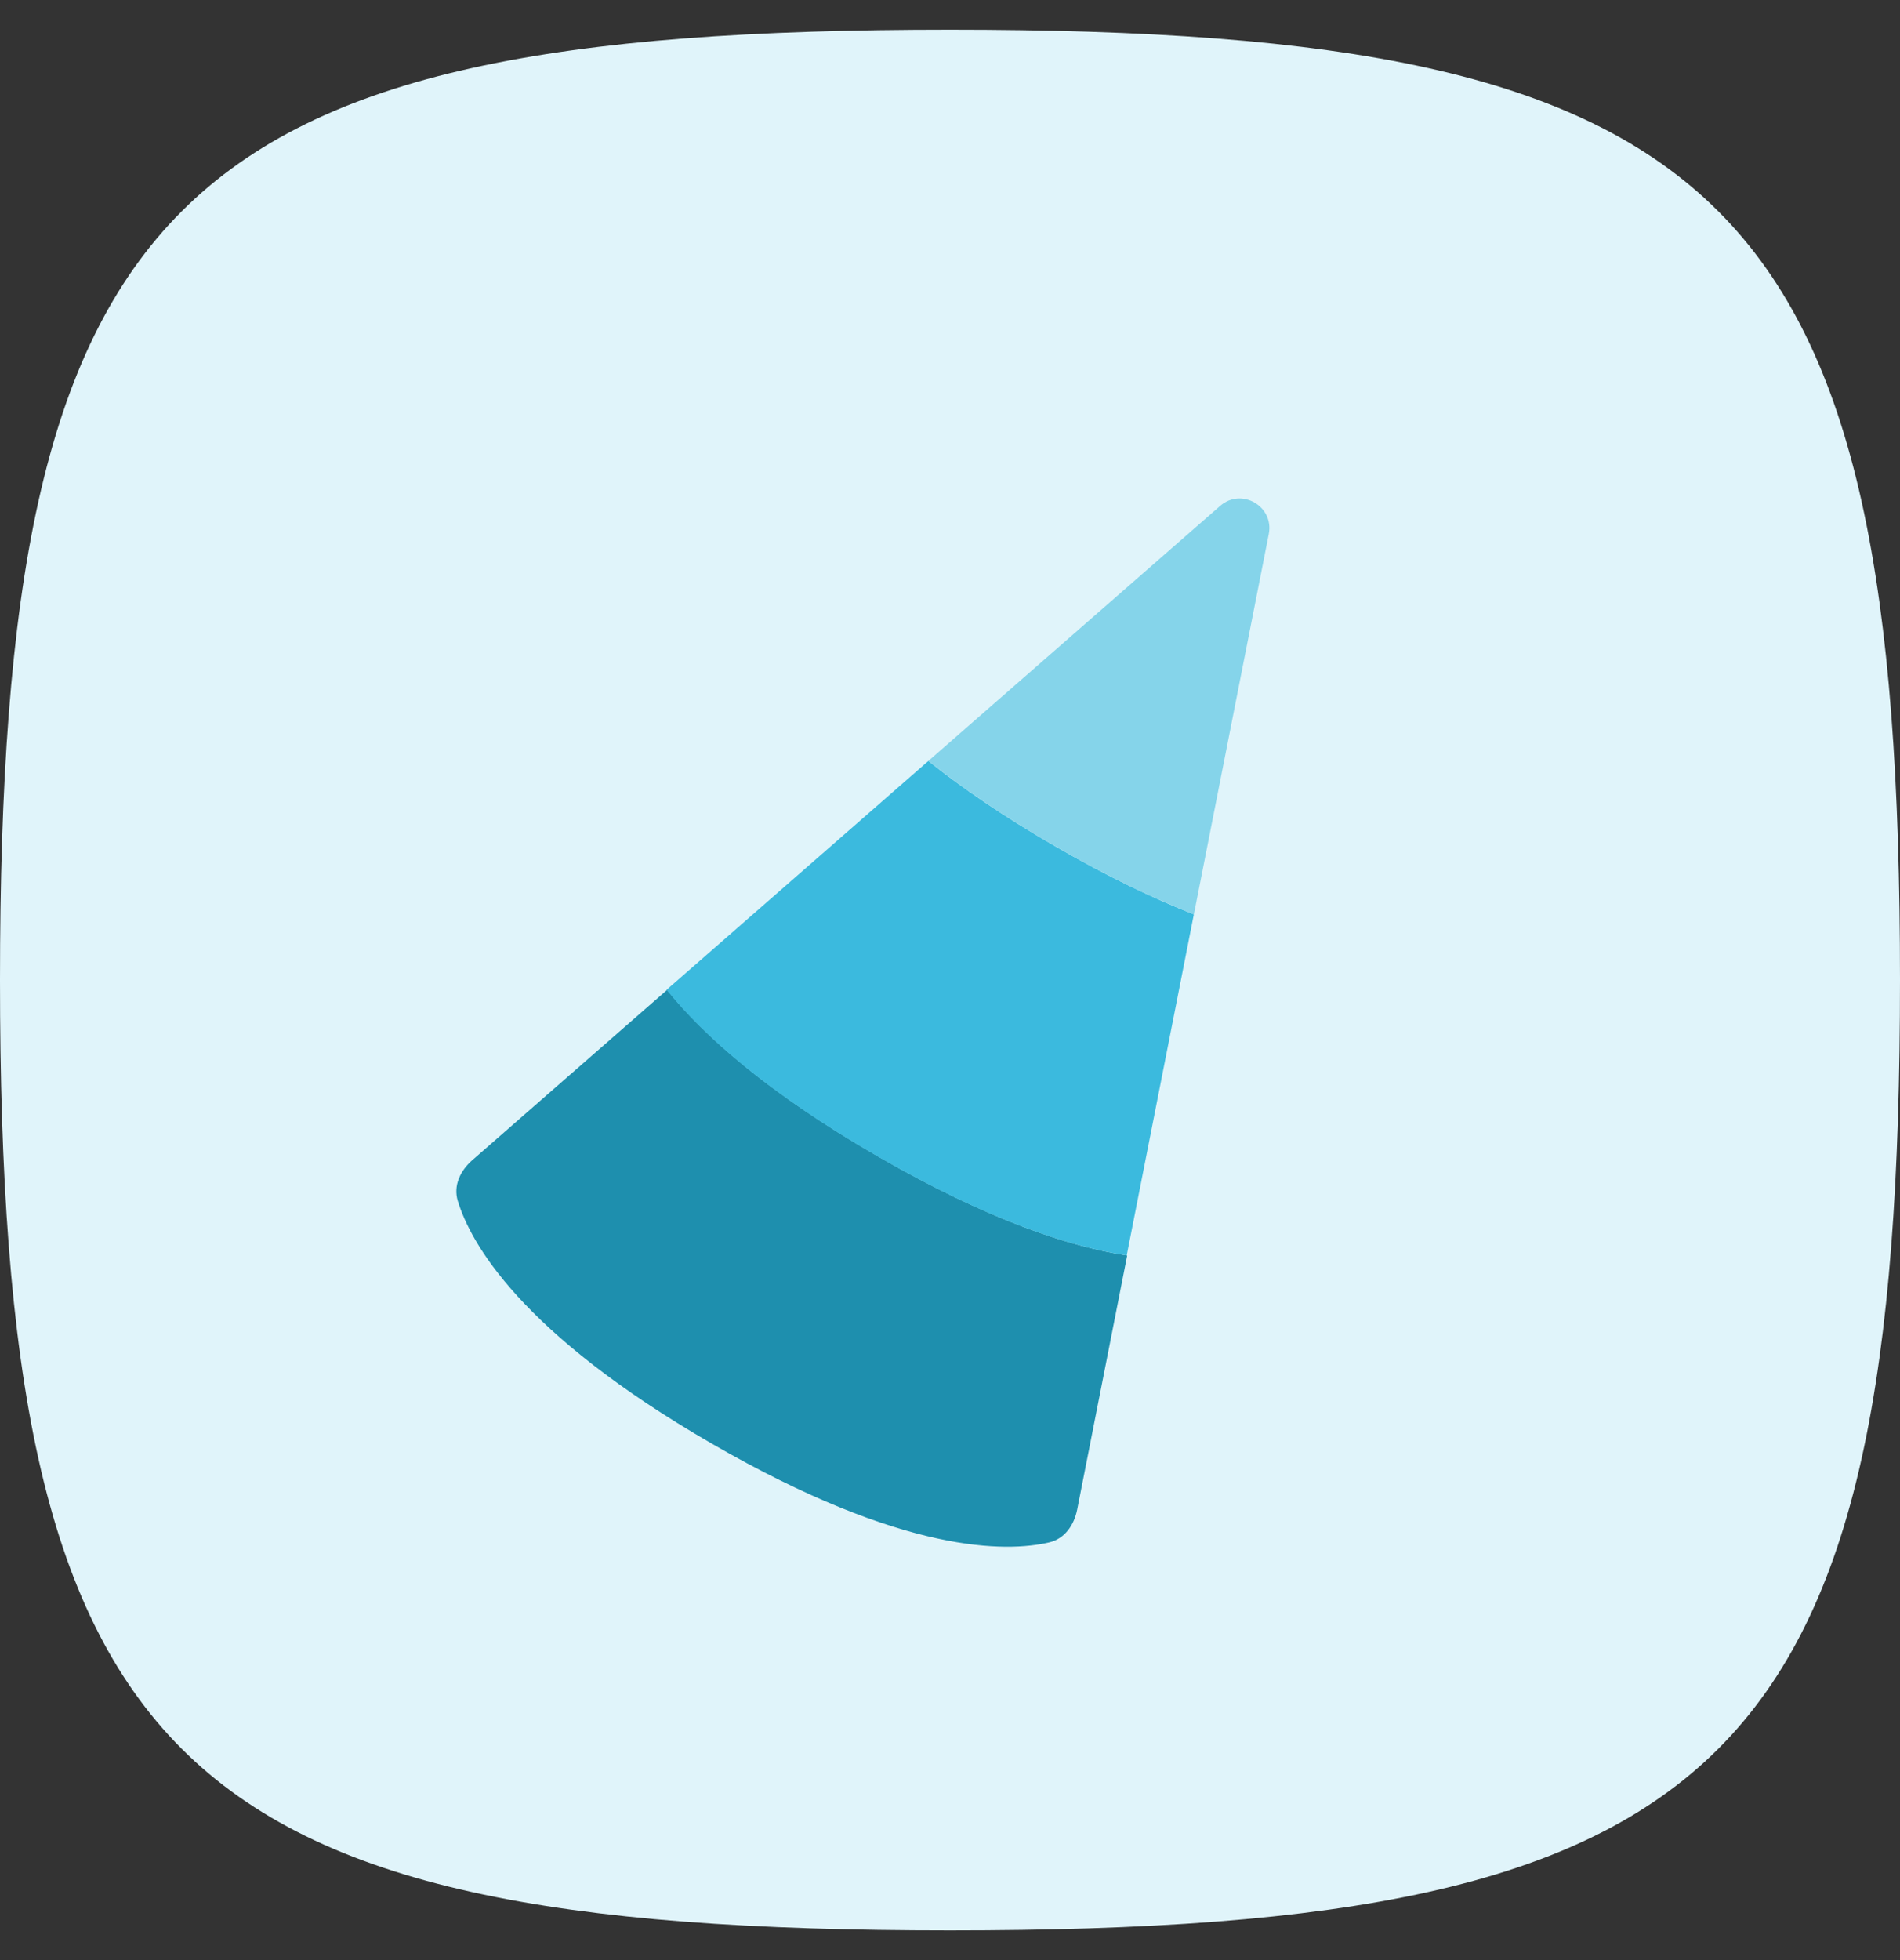 <svg width="32" height="33" viewBox="0 0 32 33" fill="none" xmlns="http://www.w3.org/2000/svg">
<rect x="0" y="0" width="32" height="33" fill="#333333" stroke="none"/>
<path d="M0 16.5C0 3.324 2.824 0.5 16 0.5C29.176 0.5 32 3.324 32 16.5C32 29.676 29.176 32.5 16 32.5C2.824 32.5 0 29.676 0 16.5Z" fill="#E0F4FA"/>
<path fill-rule="evenodd" clip-rule="evenodd" d="M11.236 16.665L7.954 19.533C7.752 19.709 7.632 19.962 7.71 20.218C7.922 20.915 8.753 22.437 11.99 24.306C15.227 26.175 16.96 26.133 17.67 25.968C17.93 25.908 18.09 25.678 18.142 25.415L18.984 21.138C18.025 20.99 16.656 20.548 14.784 19.467C12.911 18.386 11.844 17.421 11.236 16.665Z" fill="#1E8FAE"/>
<path fill-rule="evenodd" clip-rule="evenodd" d="M11.227 16.664L15.635 12.812C16.196 13.261 16.9 13.745 17.784 14.255C18.667 14.765 19.438 15.132 20.107 15.394L18.976 21.137C18.017 20.988 16.647 20.547 14.775 19.466C12.903 18.385 11.835 17.42 11.227 16.664Z" fill="#3BBADE"/>
<path fill-rule="evenodd" clip-rule="evenodd" d="M20.108 15.393C19.439 15.131 18.667 14.764 17.784 14.254C16.901 13.744 16.197 13.26 15.636 12.811L20.55 8.517C20.909 8.204 21.461 8.523 21.369 8.991L20.108 15.393Z" fill="#85D4EA"/>
</svg>
